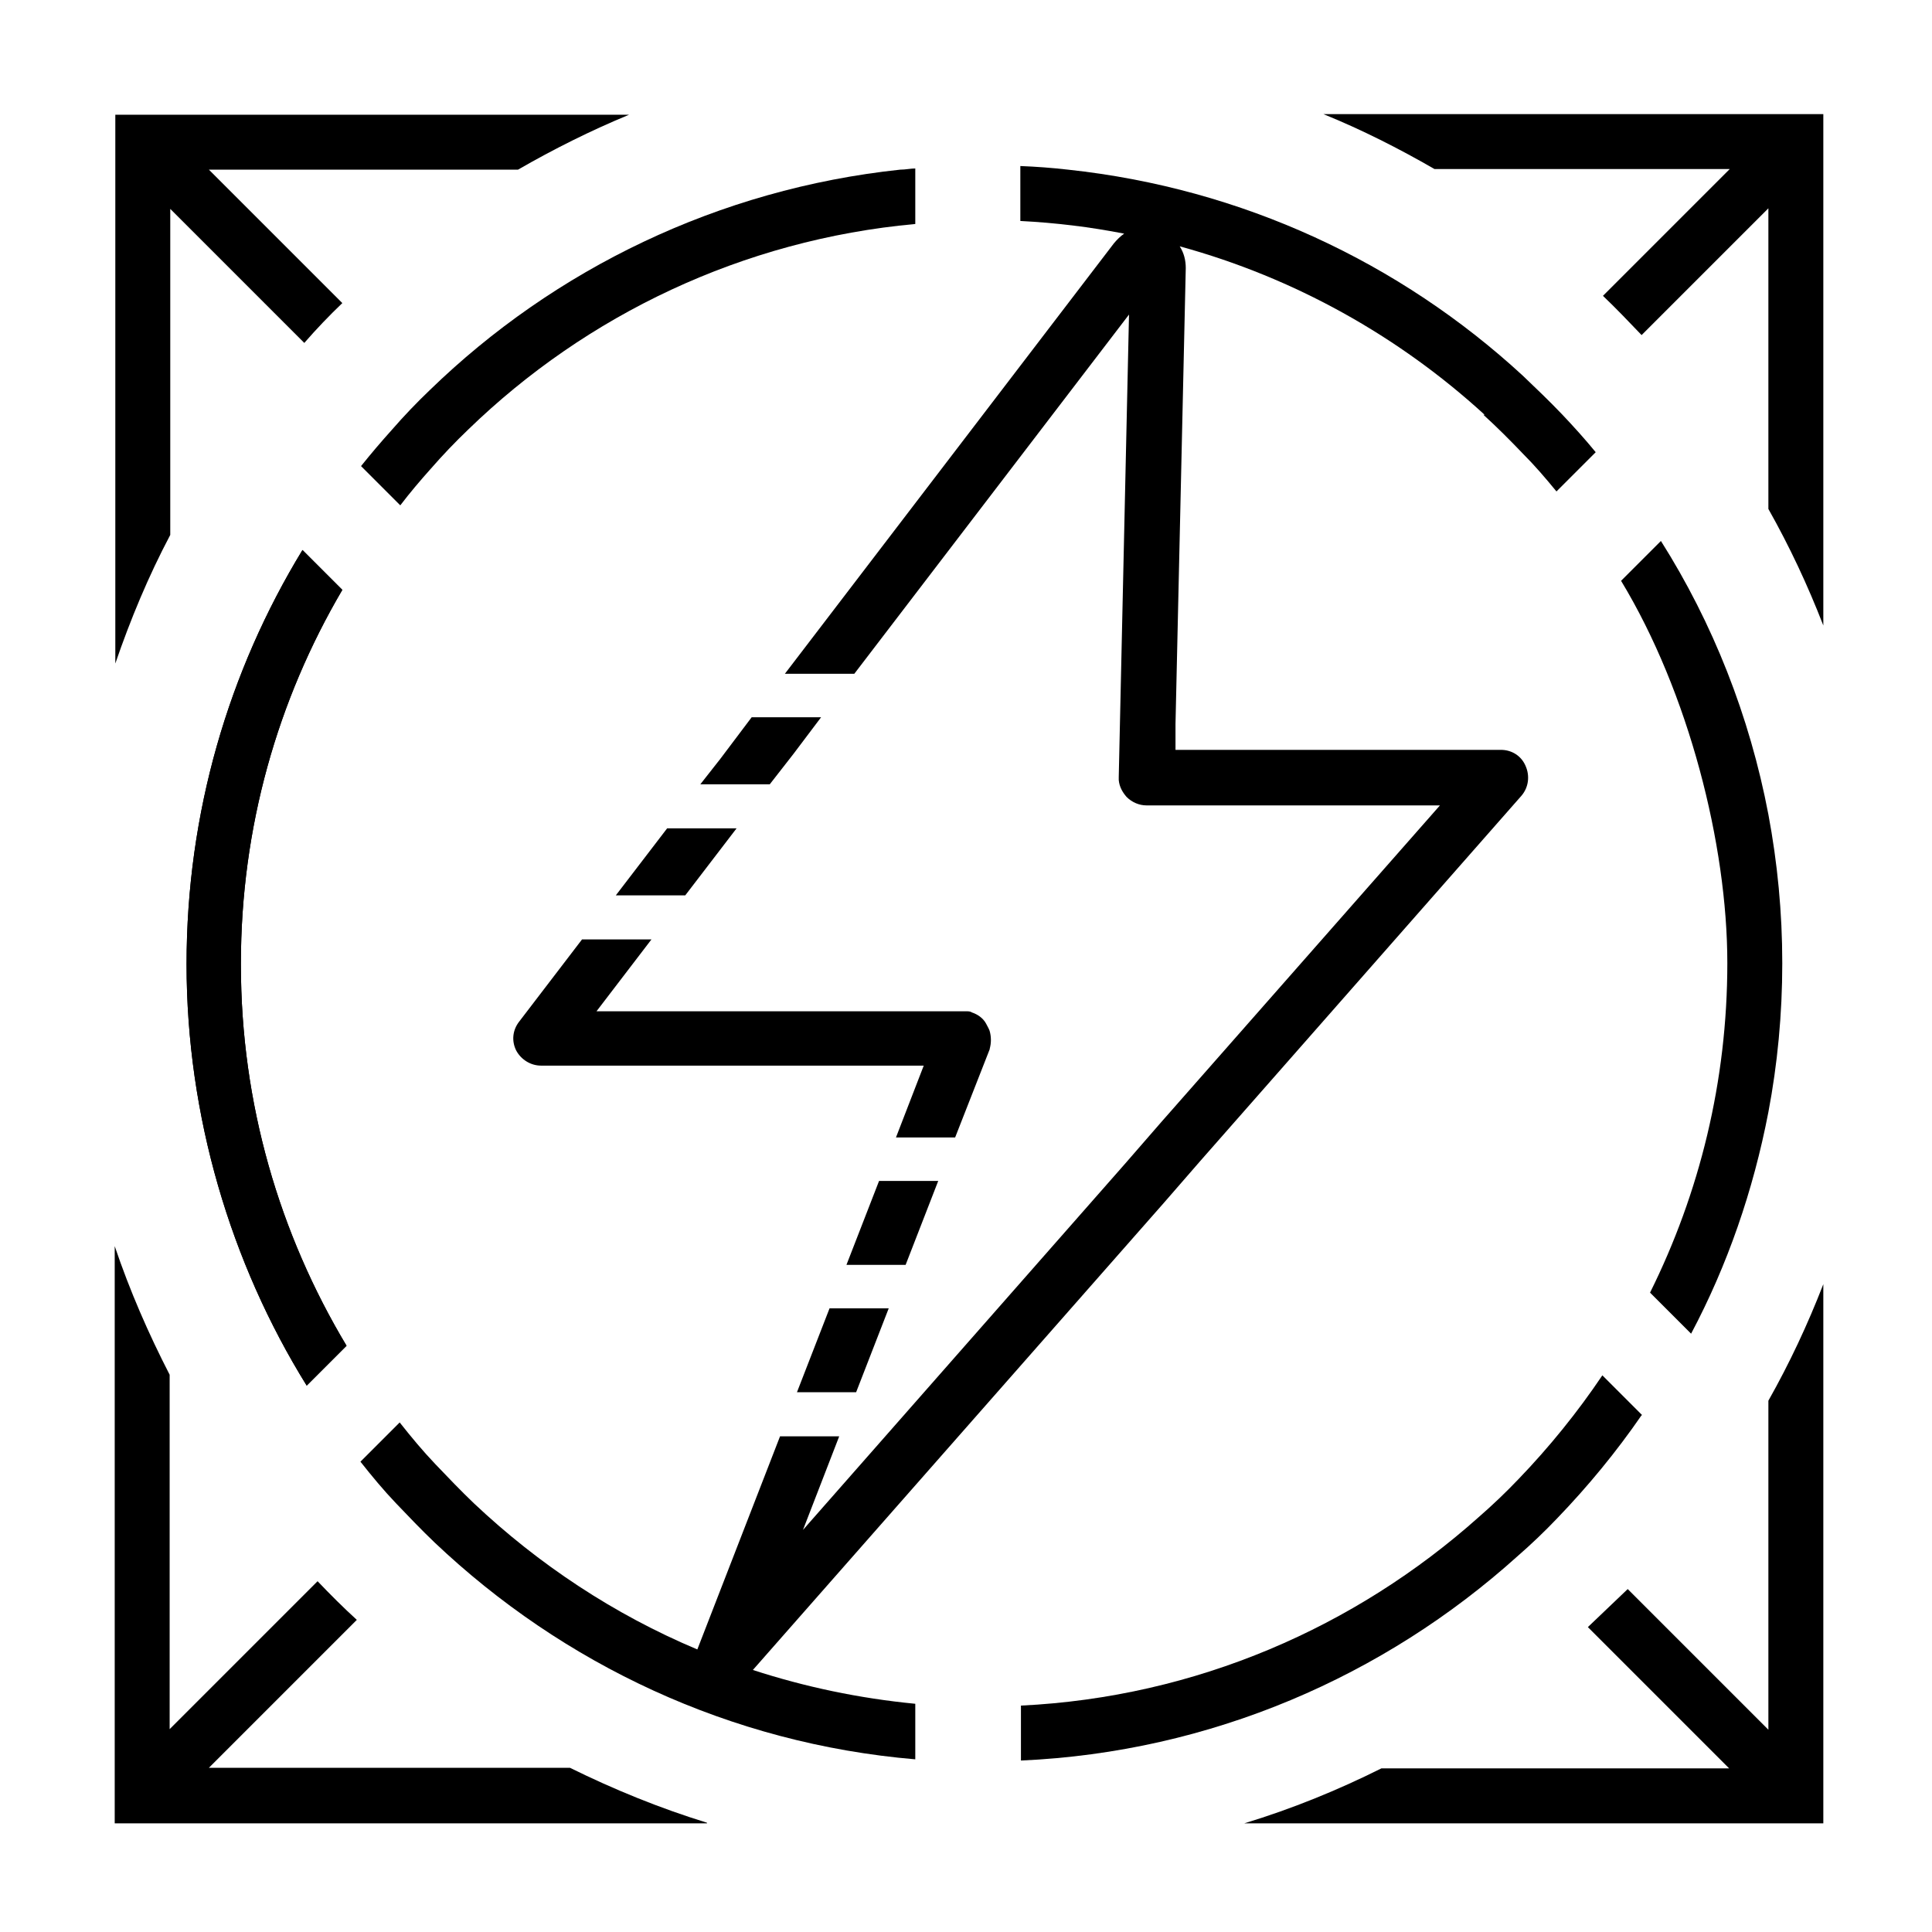 <?xml version="1.0" encoding="UTF-8"?>
<svg id="Layer_1" xmlns="http://www.w3.org/2000/svg" version="1.1" viewBox="0 0 320 320">
  <!-- Generator: Adobe Illustrator 29.5.1, SVG Export Plug-In . SVG Version: 2.1.0 Build 141)  -->
  <g>
    <path d="M302,212.7v89.3h-95.9c7.9-2.4,15.5-5.5,22.7-9.1h57.6l-23.4-23.4c2.2-2.1,4.4-4.2,6.6-6.3l23.3,23.3v-54.5c3.5-6.2,6.5-12.6,9.1-19.3Z"/>
    <path d="M117.1,302H19v-95.6c2.5,7.4,5.6,14.5,9.1,21.3v58.7l24.5-24.5c2.1,2.2,4.3,4.4,6.5,6.4l-24.5,24.5h59.8c7.3,3.6,14.9,6.7,22.7,9.1Z"/>
    <g>
      <path d="M302,19v84.6c-2.6-6.7-5.6-13.1-9.1-19.3v-49.8l-21,21c-2.1-2.2-4.2-4.4-6.4-6.5l21-21h-48.9c-5.9-3.4-12-6.5-18.4-9.1h82.8Z"/>
      <path d="M85.7,28.1h-51.1l22.1,22.1c-2.2,2.1-4.3,4.3-6.3,6.6l-22.2-22.2v54c-3.6,6.8-6.6,14-9.1,21.3V19h85.1c-6.3,2.6-12.5,5.7-18.4,9.1Z"/>
    </g>
    <path d="M39.9,159.6c0-22.6,6.1-43.7,16.8-61.9l-6.6-6.6c-12.2,20-19.2,43.5-19.2,68.6s7.3,49.5,19.9,69.8l6.6-6.6c-11.1-18.5-17.5-40.1-17.5-63.1Z"/>
    <g>
      <path d="M39.9,159.6c0-22.6,6.1-43.7,16.8-61.9l-6.6-6.6c-12.2,20-19.2,43.5-19.2,68.6s7.3,49.5,19.9,69.8l6.6-6.6c-11.1-18.5-17.5-40.1-17.5-63.1Z"/>
      <path d="M295.2,159.6c0,8.4-.8,16.7-2.3,24.6-2.5,13-6.8,25.4-12.8,36.7l-6.8-6.8c8.2-16.5,12.8-35,12.8-54.6s-6.4-44.8-17.6-63.3l6.6-6.6c8.6,13.6,14.7,29,17.8,45.3,1.5,8,2.3,16.2,2.3,24.6Z"/>
      <path d="M245.9,68.7c-14.2-13-31.5-22.7-50.5-27.9.7,1.1,1,2.3,1,3.6l-1.7,75.5v4.3c-.1,0,53.9,0,53.9,0,1.8,0,3.4,1,4.1,2.7.7,1.6.5,3.5-.7,4.9l-53.2,60.5-6,6.9-68.1,77.4c8.6,2.8,17.6,4.7,26.9,5.6v9.2c-30.7-2.6-58.4-15.8-79.6-35.9-2.2-2.1-4.3-4.3-6.4-6.5-2.1-2.2-4-4.5-5.9-6.9l6.5-6.5c1.9,2.4,3.8,4.7,5.9,6.9,2.1,2.2,4.2,4.4,6.4,6.5,10.7,10.1,23.2,18.4,37,24.2l13.7-35.3h9.8l-6,15.5,53.3-60.6,6-6.9,46.2-52.5h-48.6c-1.2,0-2.4-.5-3.3-1.4-.7-.8-1.2-1.7-1.3-2.8h0c0-.2,0-.4,0-.5l1.7-76.6-45.5,59.5h-11.5l54.5-71.3c.5-.6,1.1-1.2,1.7-1.6-5.6-1.1-11.3-1.8-17.2-2.1v-9.1c2.6.1,5.3.3,7.9.6,28.9,3.1,55,15.4,75.3,34.1,2.2,2.1,4.4,4.2,6.5,6.4,1.9,2,3.8,4.1,5.6,6.3l-6.5,6.5c-1.8-2.2-3.6-4.3-5.6-6.3-2.1-2.2-4.3-4.4-6.5-6.4Z"/>
      <path d="M271.9,234.4c-4.2,6.1-8.9,11.8-14,17.1-2.1,2.2-4.3,4.3-6.6,6.3-22,19.8-50.7,32.4-82.2,33.8v-9.1c29-1.4,55.4-13,75.8-31.2,2.3-2,4.5-4.1,6.6-6.3,5.1-5.3,9.8-11.1,13.9-17.2l6.6,6.6Z"/>
      <path d="M151.6,27.9v9.2c-28.6,2.6-54.5,15.1-74,34-2.2,2.1-4.3,4.3-6.3,6.6-1.7,1.9-3.4,3.9-5,6l-6.5-6.5c1.6-2,3.3-4,5.1-6,2-2.3,4.1-4.5,6.3-6.6,20.6-20,47.8-33.3,77.9-36.5.9,0,1.7-.2,2.6-.2Z"/>
    </g>
  </g>
  <g>
    <polygon points="147.2 216.7 141.8 230.6 132 230.6 137.4 216.7 147.2 216.7"/>
    <polygon points="155.4 195.6 150 209.5 140.2 209.5 145.6 195.6 155.4 195.6"/>
    <path d="M164,173.6l-5.8,14.8h-9.8l4.6-11.9h-63.4c-1.7,0-3.3-1-4.1-2.5-.8-1.6-.6-3.4.5-4.8l10.4-13.6h11.5l-9.1,11.9h60.8c.1,0,.3,0,.4,0,.4,0,.7,0,1,.2.9.3,1.8.9,2.3,1.8.2.4.4.7.6,1.2.3,1,.3,2.1,0,3.1Z"/>
    <polygon points="122 137.2 113.5 148.3 102 148.3 110.5 137.2 122 137.2"/>
    <polygon points="136 118.8 131.4 124.9 127.5 129.9 116 129.9 119.3 125.7 124.5 118.8 136 118.8"/>
  </g>
</svg>